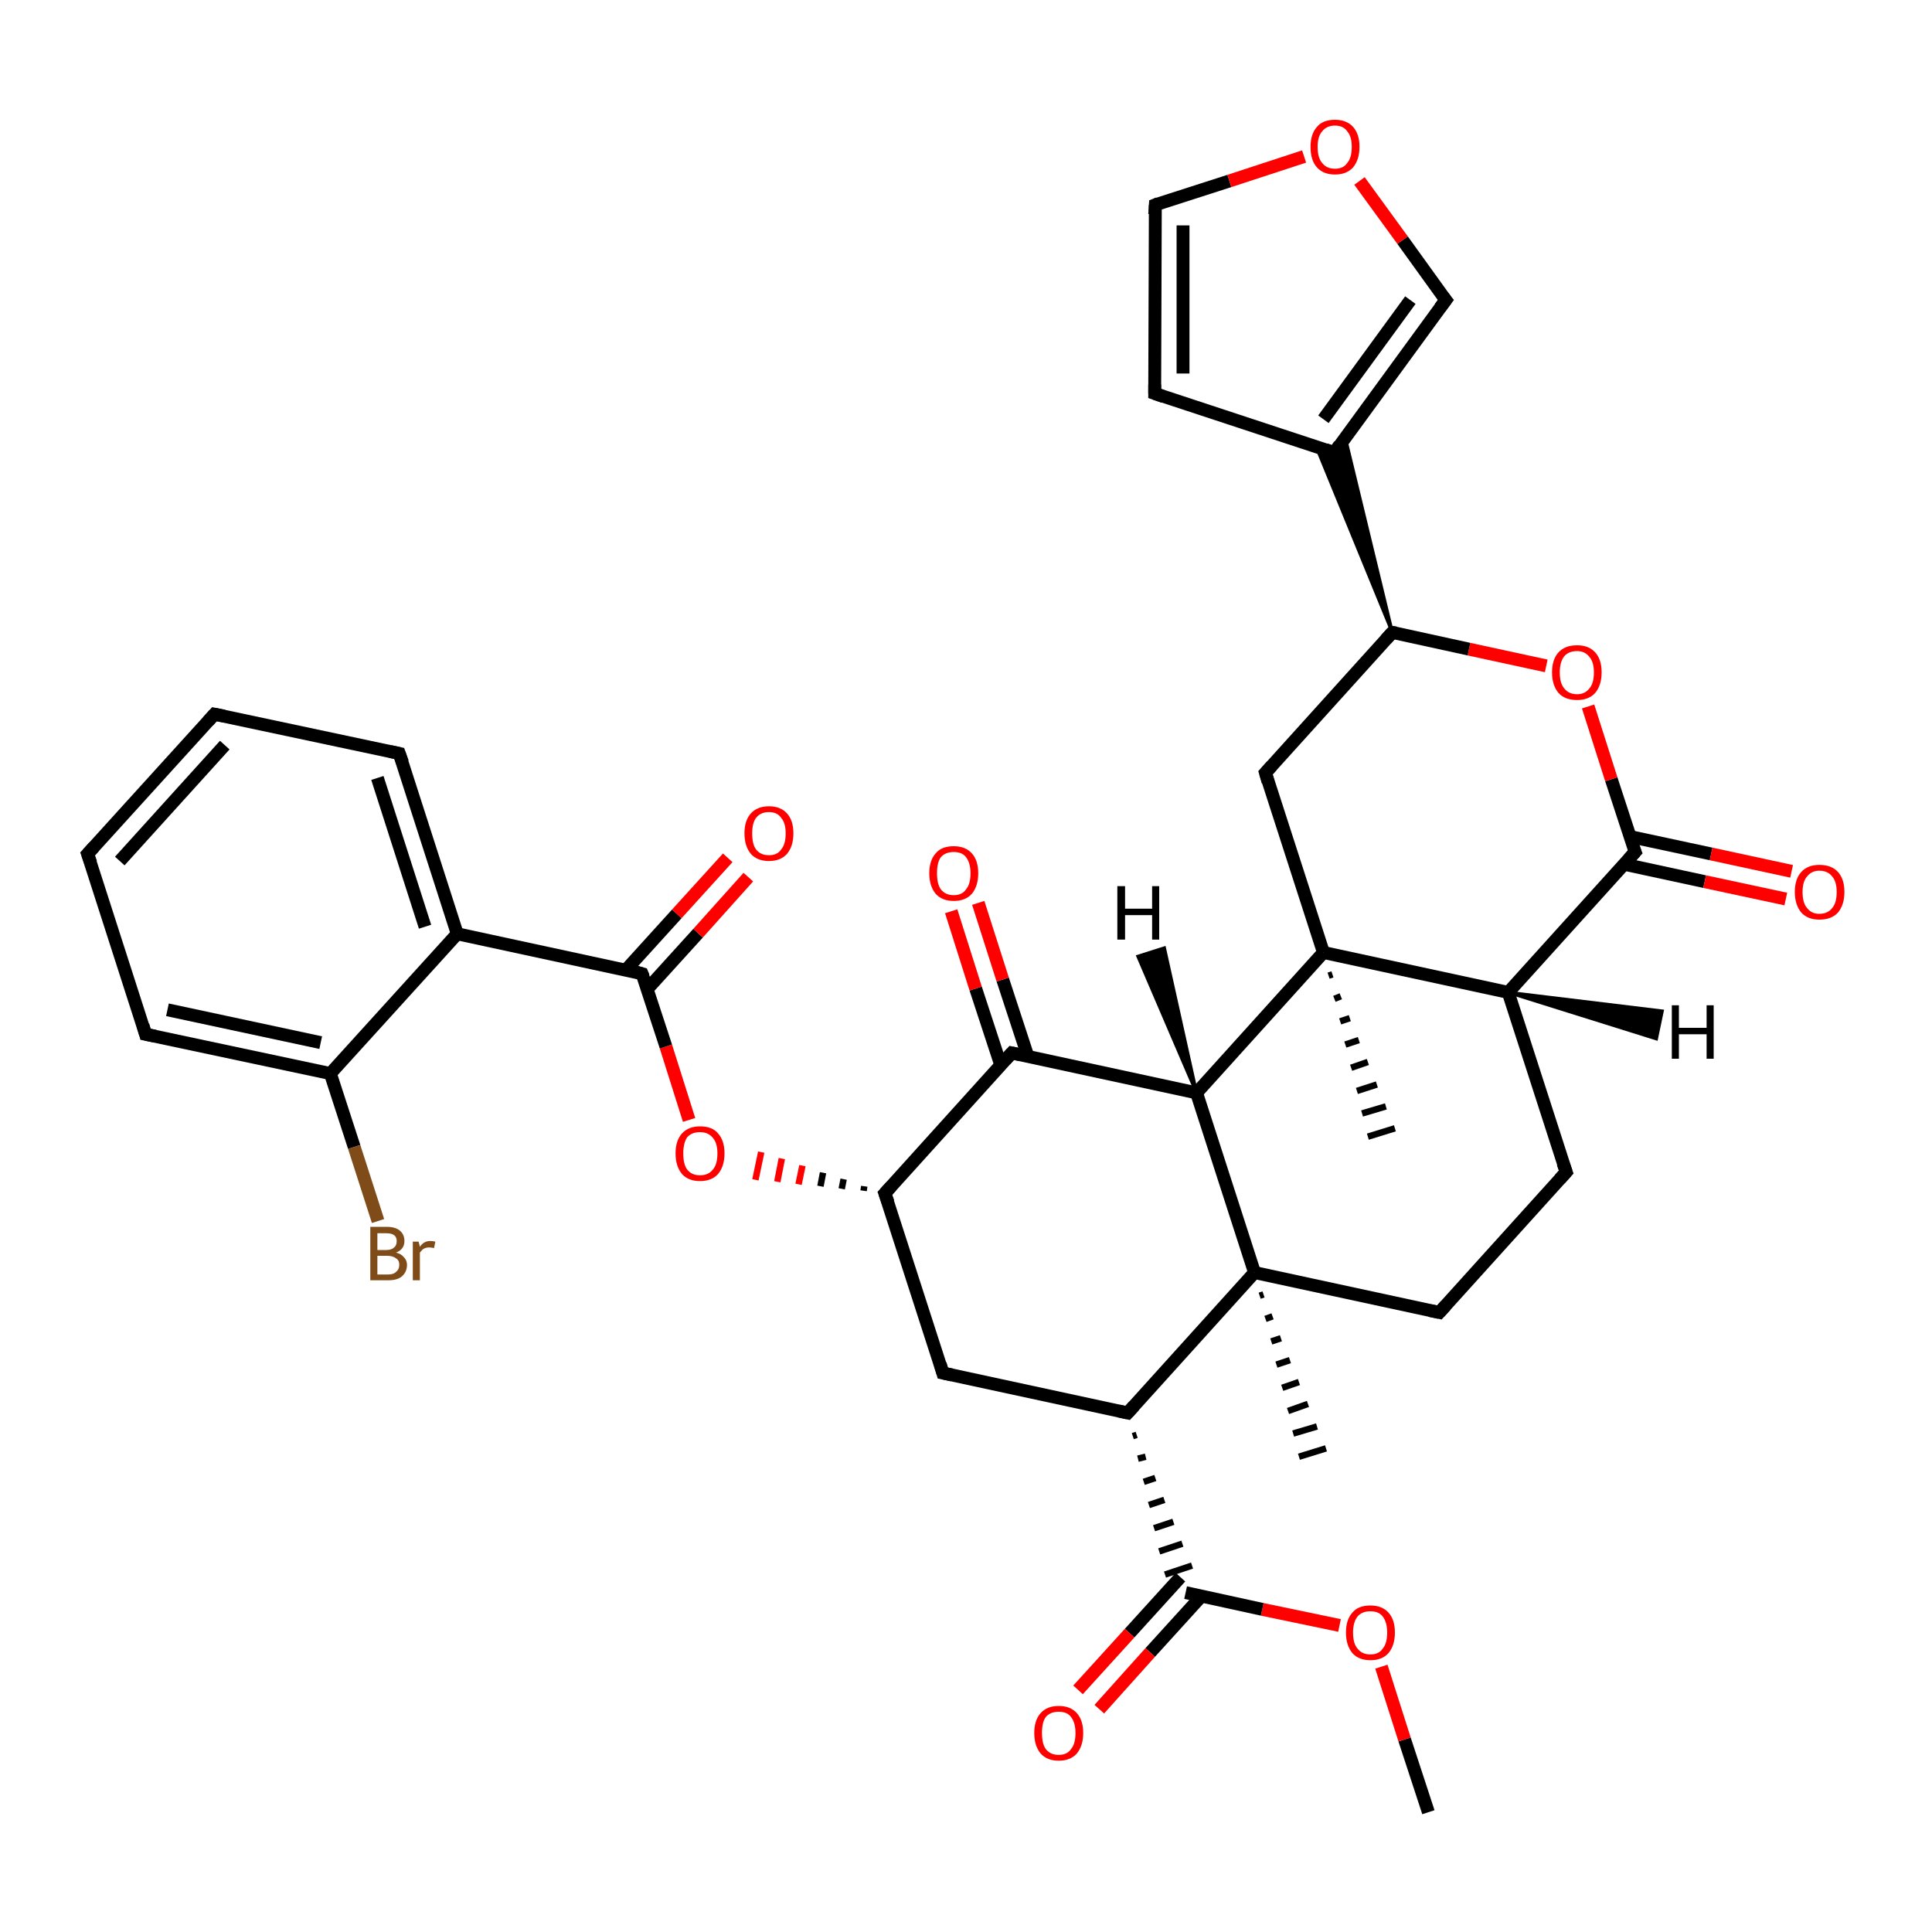 <?xml version='1.0' encoding='iso-8859-1'?>
<svg version='1.1' baseProfile='full'
              xmlns='http://www.w3.org/2000/svg'
                      xmlns:rdkit='http://www.rdkit.org/xml'
                      xmlns:xlink='http://www.w3.org/1999/xlink'
                  xml:space='preserve'
width='300px' height='300px' viewBox='0 0 300 300'>
<!-- END OF HEADER -->
<rect style='opacity:1.0;fill:#FFFFFF;stroke:none' width='300.0' height='300.0' x='0.0' y='0.0'> </rect>
<path class='bond-0 atom-0 atom-1' d='M 221.8,281.4 L 218.1,270.1' style='fill:none;fill-rule:evenodd;stroke:#000000;stroke-width:2.0px;stroke-linecap:butt;stroke-linejoin:miter;stroke-opacity:1' />
<path class='bond-0 atom-0 atom-1' d='M 218.1,270.1 L 214.5,258.8' style='fill:none;fill-rule:evenodd;stroke:#FF0000;stroke-width:2.0px;stroke-linecap:butt;stroke-linejoin:miter;stroke-opacity:1' />
<path class='bond-1 atom-1 atom-2' d='M 208.0,252.4 L 196.0,249.9' style='fill:none;fill-rule:evenodd;stroke:#FF0000;stroke-width:2.0px;stroke-linecap:butt;stroke-linejoin:miter;stroke-opacity:1' />
<path class='bond-1 atom-1 atom-2' d='M 196.0,249.9 L 184.1,247.3' style='fill:none;fill-rule:evenodd;stroke:#000000;stroke-width:2.0px;stroke-linecap:butt;stroke-linejoin:miter;stroke-opacity:1' />
<path class='bond-2 atom-2 atom-3' d='M 183.3,244.9 L 175.4,253.6' style='fill:none;fill-rule:evenodd;stroke:#000000;stroke-width:2.0px;stroke-linecap:butt;stroke-linejoin:miter;stroke-opacity:1' />
<path class='bond-2 atom-2 atom-3' d='M 175.4,253.6 L 167.4,262.4' style='fill:none;fill-rule:evenodd;stroke:#FF0000;stroke-width:2.0px;stroke-linecap:butt;stroke-linejoin:miter;stroke-opacity:1' />
<path class='bond-2 atom-2 atom-3' d='M 186.6,247.8 L 178.6,256.6' style='fill:none;fill-rule:evenodd;stroke:#000000;stroke-width:2.0px;stroke-linecap:butt;stroke-linejoin:miter;stroke-opacity:1' />
<path class='bond-2 atom-2 atom-3' d='M 178.6,256.6 L 170.7,265.4' style='fill:none;fill-rule:evenodd;stroke:#FF0000;stroke-width:2.0px;stroke-linecap:butt;stroke-linejoin:miter;stroke-opacity:1' />
<path class='bond-3 atom-4 atom-2' d='M 175.9,223.0 L 176.5,222.8' style='fill:none;fill-rule:evenodd;stroke:#000000;stroke-width:1.0px;stroke-linecap:butt;stroke-linejoin:miter;stroke-opacity:1' />
<path class='bond-3 atom-4 atom-2' d='M 176.7,226.5 L 177.9,226.2' style='fill:none;fill-rule:evenodd;stroke:#000000;stroke-width:1.0px;stroke-linecap:butt;stroke-linejoin:miter;stroke-opacity:1' />
<path class='bond-3 atom-4 atom-2' d='M 177.6,230.1 L 179.4,229.5' style='fill:none;fill-rule:evenodd;stroke:#000000;stroke-width:1.0px;stroke-linecap:butt;stroke-linejoin:miter;stroke-opacity:1' />
<path class='bond-3 atom-4 atom-2' d='M 178.4,233.7 L 180.8,232.9' style='fill:none;fill-rule:evenodd;stroke:#000000;stroke-width:1.0px;stroke-linecap:butt;stroke-linejoin:miter;stroke-opacity:1' />
<path class='bond-3 atom-4 atom-2' d='M 179.2,237.3 L 182.2,236.3' style='fill:none;fill-rule:evenodd;stroke:#000000;stroke-width:1.0px;stroke-linecap:butt;stroke-linejoin:miter;stroke-opacity:1' />
<path class='bond-3 atom-4 atom-2' d='M 180.0,240.9 L 183.6,239.7' style='fill:none;fill-rule:evenodd;stroke:#000000;stroke-width:1.0px;stroke-linecap:butt;stroke-linejoin:miter;stroke-opacity:1' />
<path class='bond-3 atom-4 atom-2' d='M 180.9,244.5 L 185.1,243.1' style='fill:none;fill-rule:evenodd;stroke:#000000;stroke-width:1.0px;stroke-linecap:butt;stroke-linejoin:miter;stroke-opacity:1' />
<path class='bond-4 atom-4 atom-5' d='M 175.1,219.4 L 146.4,213.2' style='fill:none;fill-rule:evenodd;stroke:#000000;stroke-width:2.0px;stroke-linecap:butt;stroke-linejoin:miter;stroke-opacity:1' />
<path class='bond-5 atom-5 atom-6' d='M 146.4,213.2 L 137.4,185.3' style='fill:none;fill-rule:evenodd;stroke:#000000;stroke-width:2.0px;stroke-linecap:butt;stroke-linejoin:miter;stroke-opacity:1' />
<path class='bond-6 atom-6 atom-7' d='M 134.2,184.2 L 134.1,184.9' style='fill:none;fill-rule:evenodd;stroke:#000000;stroke-width:1.0px;stroke-linecap:butt;stroke-linejoin:miter;stroke-opacity:1' />
<path class='bond-6 atom-6 atom-7' d='M 131.0,183.1 L 130.7,184.6' style='fill:none;fill-rule:evenodd;stroke:#000000;stroke-width:1.0px;stroke-linecap:butt;stroke-linejoin:miter;stroke-opacity:1' />
<path class='bond-6 atom-6 atom-7' d='M 127.8,182.1 L 127.4,184.2' style='fill:none;fill-rule:evenodd;stroke:#000000;stroke-width:1.0px;stroke-linecap:butt;stroke-linejoin:miter;stroke-opacity:1' />
<path class='bond-6 atom-6 atom-7' d='M 124.6,181.0 L 124.0,183.9' style='fill:none;fill-rule:evenodd;stroke:#FF0000;stroke-width:1.0px;stroke-linecap:butt;stroke-linejoin:miter;stroke-opacity:1' />
<path class='bond-6 atom-6 atom-7' d='M 121.4,179.9 L 120.7,183.5' style='fill:none;fill-rule:evenodd;stroke:#FF0000;stroke-width:1.0px;stroke-linecap:butt;stroke-linejoin:miter;stroke-opacity:1' />
<path class='bond-6 atom-6 atom-7' d='M 118.2,178.9 L 117.3,183.2' style='fill:none;fill-rule:evenodd;stroke:#FF0000;stroke-width:1.0px;stroke-linecap:butt;stroke-linejoin:miter;stroke-opacity:1' />
<path class='bond-7 atom-7 atom-8' d='M 107.0,173.9 L 103.4,162.5' style='fill:none;fill-rule:evenodd;stroke:#FF0000;stroke-width:2.0px;stroke-linecap:butt;stroke-linejoin:miter;stroke-opacity:1' />
<path class='bond-7 atom-7 atom-8' d='M 103.4,162.5 L 99.7,151.2' style='fill:none;fill-rule:evenodd;stroke:#000000;stroke-width:2.0px;stroke-linecap:butt;stroke-linejoin:miter;stroke-opacity:1' />
<path class='bond-8 atom-8 atom-9' d='M 100.5,153.6 L 108.4,144.9' style='fill:none;fill-rule:evenodd;stroke:#000000;stroke-width:2.0px;stroke-linecap:butt;stroke-linejoin:miter;stroke-opacity:1' />
<path class='bond-8 atom-8 atom-9' d='M 108.4,144.9 L 116.2,136.2' style='fill:none;fill-rule:evenodd;stroke:#FF0000;stroke-width:2.0px;stroke-linecap:butt;stroke-linejoin:miter;stroke-opacity:1' />
<path class='bond-8 atom-8 atom-9' d='M 97.2,150.6 L 105.1,141.9' style='fill:none;fill-rule:evenodd;stroke:#000000;stroke-width:2.0px;stroke-linecap:butt;stroke-linejoin:miter;stroke-opacity:1' />
<path class='bond-8 atom-8 atom-9' d='M 105.1,141.9 L 113.0,133.2' style='fill:none;fill-rule:evenodd;stroke:#FF0000;stroke-width:2.0px;stroke-linecap:butt;stroke-linejoin:miter;stroke-opacity:1' />
<path class='bond-9 atom-8 atom-10' d='M 99.7,151.2 L 71.0,145.0' style='fill:none;fill-rule:evenodd;stroke:#000000;stroke-width:2.0px;stroke-linecap:butt;stroke-linejoin:miter;stroke-opacity:1' />
<path class='bond-10 atom-10 atom-11' d='M 71.0,145.0 L 62.0,117.0' style='fill:none;fill-rule:evenodd;stroke:#000000;stroke-width:2.0px;stroke-linecap:butt;stroke-linejoin:miter;stroke-opacity:1' />
<path class='bond-10 atom-10 atom-11' d='M 66.0,143.9 L 58.6,120.8' style='fill:none;fill-rule:evenodd;stroke:#000000;stroke-width:2.0px;stroke-linecap:butt;stroke-linejoin:miter;stroke-opacity:1' />
<path class='bond-11 atom-11 atom-12' d='M 62.0,117.0 L 33.3,110.9' style='fill:none;fill-rule:evenodd;stroke:#000000;stroke-width:2.0px;stroke-linecap:butt;stroke-linejoin:miter;stroke-opacity:1' />
<path class='bond-12 atom-12 atom-13' d='M 33.3,110.9 L 13.6,132.6' style='fill:none;fill-rule:evenodd;stroke:#000000;stroke-width:2.0px;stroke-linecap:butt;stroke-linejoin:miter;stroke-opacity:1' />
<path class='bond-12 atom-12 atom-13' d='M 34.9,115.7 L 18.6,133.7' style='fill:none;fill-rule:evenodd;stroke:#000000;stroke-width:2.0px;stroke-linecap:butt;stroke-linejoin:miter;stroke-opacity:1' />
<path class='bond-13 atom-13 atom-14' d='M 13.6,132.6 L 22.6,160.6' style='fill:none;fill-rule:evenodd;stroke:#000000;stroke-width:2.0px;stroke-linecap:butt;stroke-linejoin:miter;stroke-opacity:1' />
<path class='bond-14 atom-14 atom-15' d='M 22.6,160.6 L 51.3,166.7' style='fill:none;fill-rule:evenodd;stroke:#000000;stroke-width:2.0px;stroke-linecap:butt;stroke-linejoin:miter;stroke-opacity:1' />
<path class='bond-14 atom-14 atom-15' d='M 26.0,156.8 L 49.8,161.9' style='fill:none;fill-rule:evenodd;stroke:#000000;stroke-width:2.0px;stroke-linecap:butt;stroke-linejoin:miter;stroke-opacity:1' />
<path class='bond-15 atom-15 atom-16' d='M 51.3,166.7 L 55.0,178.1' style='fill:none;fill-rule:evenodd;stroke:#000000;stroke-width:2.0px;stroke-linecap:butt;stroke-linejoin:miter;stroke-opacity:1' />
<path class='bond-15 atom-15 atom-16' d='M 55.0,178.1 L 58.7,189.6' style='fill:none;fill-rule:evenodd;stroke:#7F4C19;stroke-width:2.0px;stroke-linecap:butt;stroke-linejoin:miter;stroke-opacity:1' />
<path class='bond-16 atom-6 atom-17' d='M 137.4,185.3 L 157.1,163.5' style='fill:none;fill-rule:evenodd;stroke:#000000;stroke-width:2.0px;stroke-linecap:butt;stroke-linejoin:miter;stroke-opacity:1' />
<path class='bond-17 atom-17 atom-18' d='M 159.6,164.0 L 155.7,152.1' style='fill:none;fill-rule:evenodd;stroke:#000000;stroke-width:2.0px;stroke-linecap:butt;stroke-linejoin:miter;stroke-opacity:1' />
<path class='bond-17 atom-17 atom-18' d='M 155.7,152.1 L 151.9,140.2' style='fill:none;fill-rule:evenodd;stroke:#FF0000;stroke-width:2.0px;stroke-linecap:butt;stroke-linejoin:miter;stroke-opacity:1' />
<path class='bond-17 atom-17 atom-18' d='M 155.4,165.4 L 151.5,153.5' style='fill:none;fill-rule:evenodd;stroke:#000000;stroke-width:2.0px;stroke-linecap:butt;stroke-linejoin:miter;stroke-opacity:1' />
<path class='bond-17 atom-17 atom-18' d='M 151.5,153.5 L 147.7,141.5' style='fill:none;fill-rule:evenodd;stroke:#FF0000;stroke-width:2.0px;stroke-linecap:butt;stroke-linejoin:miter;stroke-opacity:1' />
<path class='bond-18 atom-17 atom-19' d='M 157.1,163.5 L 185.8,169.7' style='fill:none;fill-rule:evenodd;stroke:#000000;stroke-width:2.0px;stroke-linecap:butt;stroke-linejoin:miter;stroke-opacity:1' />
<path class='bond-19 atom-19 atom-20' d='M 185.8,169.7 L 194.8,197.6' style='fill:none;fill-rule:evenodd;stroke:#000000;stroke-width:2.0px;stroke-linecap:butt;stroke-linejoin:miter;stroke-opacity:1' />
<path class='bond-20 atom-20 atom-21' d='M 196.2,201.0 L 195.6,201.2' style='fill:none;fill-rule:evenodd;stroke:#000000;stroke-width:1.0px;stroke-linecap:butt;stroke-linejoin:miter;stroke-opacity:1' />
<path class='bond-20 atom-20 atom-21' d='M 197.6,204.4 L 196.5,204.8' style='fill:none;fill-rule:evenodd;stroke:#000000;stroke-width:1.0px;stroke-linecap:butt;stroke-linejoin:miter;stroke-opacity:1' />
<path class='bond-20 atom-20 atom-21' d='M 198.9,207.8 L 197.4,208.3' style='fill:none;fill-rule:evenodd;stroke:#000000;stroke-width:1.0px;stroke-linecap:butt;stroke-linejoin:miter;stroke-opacity:1' />
<path class='bond-20 atom-20 atom-21' d='M 200.3,211.2 L 198.2,211.9' style='fill:none;fill-rule:evenodd;stroke:#000000;stroke-width:1.0px;stroke-linecap:butt;stroke-linejoin:miter;stroke-opacity:1' />
<path class='bond-20 atom-20 atom-21' d='M 201.7,214.6 L 199.1,215.5' style='fill:none;fill-rule:evenodd;stroke:#000000;stroke-width:1.0px;stroke-linecap:butt;stroke-linejoin:miter;stroke-opacity:1' />
<path class='bond-20 atom-20 atom-21' d='M 203.1,218.0 L 200.0,219.1' style='fill:none;fill-rule:evenodd;stroke:#000000;stroke-width:1.0px;stroke-linecap:butt;stroke-linejoin:miter;stroke-opacity:1' />
<path class='bond-20 atom-20 atom-21' d='M 204.5,221.5 L 200.8,222.6' style='fill:none;fill-rule:evenodd;stroke:#000000;stroke-width:1.0px;stroke-linecap:butt;stroke-linejoin:miter;stroke-opacity:1' />
<path class='bond-20 atom-20 atom-21' d='M 205.9,224.9 L 201.7,226.2' style='fill:none;fill-rule:evenodd;stroke:#000000;stroke-width:1.0px;stroke-linecap:butt;stroke-linejoin:miter;stroke-opacity:1' />
<path class='bond-21 atom-20 atom-22' d='M 194.8,197.6 L 223.5,203.8' style='fill:none;fill-rule:evenodd;stroke:#000000;stroke-width:2.0px;stroke-linecap:butt;stroke-linejoin:miter;stroke-opacity:1' />
<path class='bond-22 atom-22 atom-23' d='M 223.5,203.8 L 243.2,182.0' style='fill:none;fill-rule:evenodd;stroke:#000000;stroke-width:2.0px;stroke-linecap:butt;stroke-linejoin:miter;stroke-opacity:1' />
<path class='bond-23 atom-23 atom-24' d='M 243.2,182.0 L 234.2,154.1' style='fill:none;fill-rule:evenodd;stroke:#000000;stroke-width:2.0px;stroke-linecap:butt;stroke-linejoin:miter;stroke-opacity:1' />
<path class='bond-24 atom-24 atom-25' d='M 234.2,154.1 L 253.9,132.3' style='fill:none;fill-rule:evenodd;stroke:#000000;stroke-width:2.0px;stroke-linecap:butt;stroke-linejoin:miter;stroke-opacity:1' />
<path class='bond-25 atom-25 atom-26' d='M 252.2,134.2 L 264.7,136.9' style='fill:none;fill-rule:evenodd;stroke:#000000;stroke-width:2.0px;stroke-linecap:butt;stroke-linejoin:miter;stroke-opacity:1' />
<path class='bond-25 atom-25 atom-26' d='M 264.7,136.9 L 277.3,139.6' style='fill:none;fill-rule:evenodd;stroke:#FF0000;stroke-width:2.0px;stroke-linecap:butt;stroke-linejoin:miter;stroke-opacity:1' />
<path class='bond-25 atom-25 atom-26' d='M 253.1,129.9 L 265.7,132.6' style='fill:none;fill-rule:evenodd;stroke:#000000;stroke-width:2.0px;stroke-linecap:butt;stroke-linejoin:miter;stroke-opacity:1' />
<path class='bond-25 atom-25 atom-26' d='M 265.7,132.6 L 278.2,135.3' style='fill:none;fill-rule:evenodd;stroke:#FF0000;stroke-width:2.0px;stroke-linecap:butt;stroke-linejoin:miter;stroke-opacity:1' />
<path class='bond-26 atom-25 atom-27' d='M 253.9,132.3 L 250.2,121.0' style='fill:none;fill-rule:evenodd;stroke:#000000;stroke-width:2.0px;stroke-linecap:butt;stroke-linejoin:miter;stroke-opacity:1' />
<path class='bond-26 atom-25 atom-27' d='M 250.2,121.0 L 246.6,109.7' style='fill:none;fill-rule:evenodd;stroke:#FF0000;stroke-width:2.0px;stroke-linecap:butt;stroke-linejoin:miter;stroke-opacity:1' />
<path class='bond-27 atom-27 atom-28' d='M 240.1,103.4 L 228.1,100.8' style='fill:none;fill-rule:evenodd;stroke:#FF0000;stroke-width:2.0px;stroke-linecap:butt;stroke-linejoin:miter;stroke-opacity:1' />
<path class='bond-27 atom-27 atom-28' d='M 228.1,100.8 L 216.2,98.2' style='fill:none;fill-rule:evenodd;stroke:#000000;stroke-width:2.0px;stroke-linecap:butt;stroke-linejoin:miter;stroke-opacity:1' />
<path class='bond-28 atom-28 atom-29' d='M 216.2,98.2 L 196.5,120.0' style='fill:none;fill-rule:evenodd;stroke:#000000;stroke-width:2.0px;stroke-linecap:butt;stroke-linejoin:miter;stroke-opacity:1' />
<path class='bond-29 atom-29 atom-30' d='M 196.5,120.0 L 205.5,147.9' style='fill:none;fill-rule:evenodd;stroke:#000000;stroke-width:2.0px;stroke-linecap:butt;stroke-linejoin:miter;stroke-opacity:1' />
<path class='bond-30 atom-30 atom-31' d='M 206.9,151.3 L 206.3,151.5' style='fill:none;fill-rule:evenodd;stroke:#000000;stroke-width:1.0px;stroke-linecap:butt;stroke-linejoin:miter;stroke-opacity:1' />
<path class='bond-30 atom-30 atom-31' d='M 208.2,154.7 L 207.2,155.1' style='fill:none;fill-rule:evenodd;stroke:#000000;stroke-width:1.0px;stroke-linecap:butt;stroke-linejoin:miter;stroke-opacity:1' />
<path class='bond-30 atom-30 atom-31' d='M 209.6,158.1 L 208.1,158.6' style='fill:none;fill-rule:evenodd;stroke:#000000;stroke-width:1.0px;stroke-linecap:butt;stroke-linejoin:miter;stroke-opacity:1' />
<path class='bond-30 atom-30 atom-31' d='M 211.0,161.5 L 208.9,162.2' style='fill:none;fill-rule:evenodd;stroke:#000000;stroke-width:1.0px;stroke-linecap:butt;stroke-linejoin:miter;stroke-opacity:1' />
<path class='bond-30 atom-30 atom-31' d='M 212.4,164.9 L 209.8,165.8' style='fill:none;fill-rule:evenodd;stroke:#000000;stroke-width:1.0px;stroke-linecap:butt;stroke-linejoin:miter;stroke-opacity:1' />
<path class='bond-30 atom-30 atom-31' d='M 213.8,168.4 L 210.7,169.4' style='fill:none;fill-rule:evenodd;stroke:#000000;stroke-width:1.0px;stroke-linecap:butt;stroke-linejoin:miter;stroke-opacity:1' />
<path class='bond-30 atom-30 atom-31' d='M 215.2,171.8 L 211.5,172.9' style='fill:none;fill-rule:evenodd;stroke:#000000;stroke-width:1.0px;stroke-linecap:butt;stroke-linejoin:miter;stroke-opacity:1' />
<path class='bond-30 atom-30 atom-31' d='M 216.6,175.2 L 212.4,176.5' style='fill:none;fill-rule:evenodd;stroke:#000000;stroke-width:1.0px;stroke-linecap:butt;stroke-linejoin:miter;stroke-opacity:1' />
<path class='bond-31 atom-28 atom-32' d='M 216.2,98.2 L 204.4,69.4 L 207.2,70.3 Z' style='fill:#000000;fill-rule:evenodd;fill-opacity:1;stroke:#000000;stroke-width:0.5px;stroke-linecap:butt;stroke-linejoin:miter;stroke-opacity:1;' />
<path class='bond-31 atom-28 atom-32' d='M 216.2,98.2 L 207.2,70.3 L 208.9,68.0 Z' style='fill:#000000;fill-rule:evenodd;fill-opacity:1;stroke:#000000;stroke-width:0.5px;stroke-linecap:butt;stroke-linejoin:miter;stroke-opacity:1;' />
<path class='bond-32 atom-32 atom-33' d='M 207.2,70.3 L 179.3,61.1' style='fill:none;fill-rule:evenodd;stroke:#000000;stroke-width:2.0px;stroke-linecap:butt;stroke-linejoin:miter;stroke-opacity:1' />
<path class='bond-33 atom-33 atom-34' d='M 179.3,61.1 L 179.4,31.8' style='fill:none;fill-rule:evenodd;stroke:#000000;stroke-width:2.0px;stroke-linecap:butt;stroke-linejoin:miter;stroke-opacity:1' />
<path class='bond-33 atom-33 atom-34' d='M 183.7,58.0 L 183.7,35.0' style='fill:none;fill-rule:evenodd;stroke:#000000;stroke-width:2.0px;stroke-linecap:butt;stroke-linejoin:miter;stroke-opacity:1' />
<path class='bond-34 atom-34 atom-35' d='M 179.4,31.8 L 190.9,28.1' style='fill:none;fill-rule:evenodd;stroke:#000000;stroke-width:2.0px;stroke-linecap:butt;stroke-linejoin:miter;stroke-opacity:1' />
<path class='bond-34 atom-34 atom-35' d='M 190.9,28.1 L 202.5,24.3' style='fill:none;fill-rule:evenodd;stroke:#FF0000;stroke-width:2.0px;stroke-linecap:butt;stroke-linejoin:miter;stroke-opacity:1' />
<path class='bond-35 atom-35 atom-36' d='M 211.1,28.1 L 217.8,37.3' style='fill:none;fill-rule:evenodd;stroke:#FF0000;stroke-width:2.0px;stroke-linecap:butt;stroke-linejoin:miter;stroke-opacity:1' />
<path class='bond-35 atom-35 atom-36' d='M 217.8,37.3 L 224.5,46.6' style='fill:none;fill-rule:evenodd;stroke:#000000;stroke-width:2.0px;stroke-linecap:butt;stroke-linejoin:miter;stroke-opacity:1' />
<path class='bond-36 atom-20 atom-4' d='M 194.8,197.6 L 175.1,219.4' style='fill:none;fill-rule:evenodd;stroke:#000000;stroke-width:2.0px;stroke-linecap:butt;stroke-linejoin:miter;stroke-opacity:1' />
<path class='bond-37 atom-30 atom-24' d='M 205.5,147.9 L 234.2,154.1' style='fill:none;fill-rule:evenodd;stroke:#000000;stroke-width:2.0px;stroke-linecap:butt;stroke-linejoin:miter;stroke-opacity:1' />
<path class='bond-38 atom-36 atom-32' d='M 224.5,46.6 L 207.2,70.3' style='fill:none;fill-rule:evenodd;stroke:#000000;stroke-width:2.0px;stroke-linecap:butt;stroke-linejoin:miter;stroke-opacity:1' />
<path class='bond-38 atom-36 atom-32' d='M 219.0,46.6 L 205.5,65.1' style='fill:none;fill-rule:evenodd;stroke:#000000;stroke-width:2.0px;stroke-linecap:butt;stroke-linejoin:miter;stroke-opacity:1' />
<path class='bond-39 atom-15 atom-10' d='M 51.3,166.7 L 71.0,145.0' style='fill:none;fill-rule:evenodd;stroke:#000000;stroke-width:2.0px;stroke-linecap:butt;stroke-linejoin:miter;stroke-opacity:1' />
<path class='bond-40 atom-30 atom-19' d='M 205.5,147.9 L 185.8,169.7' style='fill:none;fill-rule:evenodd;stroke:#000000;stroke-width:2.0px;stroke-linecap:butt;stroke-linejoin:miter;stroke-opacity:1' />
<path class='bond-41 atom-19 atom-37' d='M 185.8,169.7 L 176.7,148.5 L 180.8,147.2 Z' style='fill:#000000;fill-rule:evenodd;fill-opacity:1;stroke:#000000;stroke-width:0.5px;stroke-linecap:butt;stroke-linejoin:miter;stroke-opacity:1;' />
<path class='bond-42 atom-24 atom-38' d='M 234.2,154.1 L 258.1,157.0 L 257.2,161.3 Z' style='fill:#000000;fill-rule:evenodd;fill-opacity:1;stroke:#000000;stroke-width:0.5px;stroke-linecap:butt;stroke-linejoin:miter;stroke-opacity:1;' />
<path d='M 173.7,219.1 L 175.1,219.4 L 176.1,218.3' style='fill:none;stroke:#000000;stroke-width:2.0px;stroke-linecap:butt;stroke-linejoin:miter;stroke-opacity:1;' />
<path d='M 147.8,213.5 L 146.4,213.2 L 146.0,211.8' style='fill:none;stroke:#000000;stroke-width:2.0px;stroke-linecap:butt;stroke-linejoin:miter;stroke-opacity:1;' />
<path d='M 137.9,186.7 L 137.4,185.3 L 138.4,184.2' style='fill:none;stroke:#000000;stroke-width:2.0px;stroke-linecap:butt;stroke-linejoin:miter;stroke-opacity:1;' />
<path d='M 99.9,151.7 L 99.7,151.2 L 98.3,150.8' style='fill:none;stroke:#000000;stroke-width:2.0px;stroke-linecap:butt;stroke-linejoin:miter;stroke-opacity:1;' />
<path d='M 62.5,118.4 L 62.0,117.0 L 60.6,116.7' style='fill:none;stroke:#000000;stroke-width:2.0px;stroke-linecap:butt;stroke-linejoin:miter;stroke-opacity:1;' />
<path d='M 34.8,111.2 L 33.3,110.9 L 32.3,112.0' style='fill:none;stroke:#000000;stroke-width:2.0px;stroke-linecap:butt;stroke-linejoin:miter;stroke-opacity:1;' />
<path d='M 14.6,131.5 L 13.6,132.6 L 14.1,134.0' style='fill:none;stroke:#000000;stroke-width:2.0px;stroke-linecap:butt;stroke-linejoin:miter;stroke-opacity:1;' />
<path d='M 22.2,159.2 L 22.6,160.6 L 24.1,160.9' style='fill:none;stroke:#000000;stroke-width:2.0px;stroke-linecap:butt;stroke-linejoin:miter;stroke-opacity:1;' />
<path d='M 156.1,164.6 L 157.1,163.5 L 158.5,163.8' style='fill:none;stroke:#000000;stroke-width:2.0px;stroke-linecap:butt;stroke-linejoin:miter;stroke-opacity:1;' />
<path d='M 222.0,203.5 L 223.5,203.8 L 224.5,202.7' style='fill:none;stroke:#000000;stroke-width:2.0px;stroke-linecap:butt;stroke-linejoin:miter;stroke-opacity:1;' />
<path d='M 242.2,183.1 L 243.2,182.0 L 242.7,180.6' style='fill:none;stroke:#000000;stroke-width:2.0px;stroke-linecap:butt;stroke-linejoin:miter;stroke-opacity:1;' />
<path d='M 252.9,133.4 L 253.9,132.3 L 253.7,131.8' style='fill:none;stroke:#000000;stroke-width:2.0px;stroke-linecap:butt;stroke-linejoin:miter;stroke-opacity:1;' />
<path d='M 216.8,98.3 L 216.2,98.2 L 215.2,99.3' style='fill:none;stroke:#000000;stroke-width:2.0px;stroke-linecap:butt;stroke-linejoin:miter;stroke-opacity:1;' />
<path d='M 197.5,118.9 L 196.5,120.0 L 196.9,121.4' style='fill:none;stroke:#000000;stroke-width:2.0px;stroke-linecap:butt;stroke-linejoin:miter;stroke-opacity:1;' />
<path d='M 205.8,69.8 L 207.2,70.3 L 208.0,69.1' style='fill:none;stroke:#000000;stroke-width:2.0px;stroke-linecap:butt;stroke-linejoin:miter;stroke-opacity:1;' />
<path d='M 180.7,61.6 L 179.3,61.1 L 179.3,59.7' style='fill:none;stroke:#000000;stroke-width:2.0px;stroke-linecap:butt;stroke-linejoin:miter;stroke-opacity:1;' />
<path d='M 179.3,33.3 L 179.4,31.8 L 179.9,31.6' style='fill:none;stroke:#000000;stroke-width:2.0px;stroke-linecap:butt;stroke-linejoin:miter;stroke-opacity:1;' />
<path d='M 224.1,46.1 L 224.5,46.6 L 223.6,47.8' style='fill:none;stroke:#000000;stroke-width:2.0px;stroke-linecap:butt;stroke-linejoin:miter;stroke-opacity:1;' />
<path class='atom-1' d='M 209.0 253.5
Q 209.0 251.5, 210.0 250.4
Q 210.9 249.3, 212.8 249.3
Q 214.6 249.3, 215.6 250.4
Q 216.6 251.5, 216.6 253.5
Q 216.6 255.5, 215.6 256.7
Q 214.6 257.8, 212.8 257.8
Q 211.0 257.8, 210.0 256.7
Q 209.0 255.5, 209.0 253.5
M 212.8 256.9
Q 214.1 256.9, 214.7 256.0
Q 215.4 255.2, 215.4 253.5
Q 215.4 251.9, 214.7 251.0
Q 214.1 250.2, 212.8 250.2
Q 211.5 250.2, 210.8 251.0
Q 210.1 251.9, 210.1 253.5
Q 210.1 255.2, 210.8 256.0
Q 211.5 256.9, 212.8 256.9
' fill='#FF0000'/>
<path class='atom-3' d='M 160.6 269.1
Q 160.6 267.1, 161.6 266.0
Q 162.6 264.9, 164.4 264.9
Q 166.2 264.9, 167.2 266.0
Q 168.2 267.1, 168.2 269.1
Q 168.2 271.1, 167.2 272.3
Q 166.2 273.4, 164.4 273.4
Q 162.6 273.4, 161.6 272.3
Q 160.6 271.1, 160.6 269.1
M 164.4 272.5
Q 165.7 272.5, 166.3 271.6
Q 167.0 270.8, 167.0 269.1
Q 167.0 267.5, 166.3 266.6
Q 165.7 265.8, 164.4 265.8
Q 163.1 265.8, 162.4 266.6
Q 161.8 267.4, 161.8 269.1
Q 161.8 270.8, 162.4 271.6
Q 163.1 272.5, 164.4 272.5
' fill='#FF0000'/>
<path class='atom-7' d='M 104.9 179.1
Q 104.9 177.1, 105.9 176.0
Q 106.9 174.9, 108.7 174.9
Q 110.6 174.9, 111.5 176.0
Q 112.5 177.1, 112.5 179.1
Q 112.5 181.1, 111.5 182.3
Q 110.5 183.4, 108.7 183.4
Q 106.9 183.4, 105.9 182.3
Q 104.9 181.1, 104.9 179.1
M 108.7 182.5
Q 110.0 182.5, 110.7 181.6
Q 111.4 180.8, 111.4 179.1
Q 111.4 177.5, 110.7 176.7
Q 110.0 175.8, 108.7 175.8
Q 107.4 175.8, 106.7 176.6
Q 106.1 177.5, 106.1 179.1
Q 106.1 180.8, 106.7 181.6
Q 107.4 182.5, 108.7 182.5
' fill='#FF0000'/>
<path class='atom-9' d='M 115.6 129.4
Q 115.6 127.4, 116.6 126.3
Q 117.6 125.2, 119.4 125.2
Q 121.2 125.2, 122.2 126.3
Q 123.2 127.4, 123.2 129.4
Q 123.2 131.4, 122.2 132.6
Q 121.2 133.7, 119.4 133.7
Q 117.6 133.7, 116.6 132.6
Q 115.6 131.4, 115.6 129.4
M 119.4 132.8
Q 120.7 132.8, 121.3 131.9
Q 122.0 131.1, 122.0 129.4
Q 122.0 127.8, 121.3 127.0
Q 120.7 126.1, 119.4 126.1
Q 118.1 126.1, 117.4 127.0
Q 116.8 127.8, 116.8 129.4
Q 116.8 131.1, 117.4 131.9
Q 118.1 132.8, 119.4 132.8
' fill='#FF0000'/>
<path class='atom-16' d='M 61.5 194.5
Q 62.3 194.7, 62.7 195.2
Q 63.2 195.7, 63.2 196.4
Q 63.2 197.5, 62.4 198.2
Q 61.7 198.8, 60.3 198.8
L 57.5 198.8
L 57.5 190.5
L 60.0 190.5
Q 61.4 190.5, 62.1 191.1
Q 62.8 191.7, 62.8 192.7
Q 62.8 194.0, 61.5 194.5
M 58.6 191.5
L 58.6 194.1
L 60.0 194.1
Q 60.8 194.1, 61.2 193.7
Q 61.6 193.4, 61.6 192.7
Q 61.6 191.5, 60.0 191.5
L 58.6 191.5
M 60.3 197.9
Q 61.1 197.9, 61.5 197.5
Q 62.0 197.1, 62.0 196.4
Q 62.0 195.7, 61.5 195.4
Q 61.0 195.0, 60.1 195.0
L 58.6 195.0
L 58.6 197.9
L 60.3 197.9
' fill='#7F4C19'/>
<path class='atom-16' d='M 65.0 192.8
L 65.2 193.6
Q 65.8 192.7, 66.8 192.7
Q 67.2 192.7, 67.6 192.8
L 67.4 193.8
Q 66.9 193.7, 66.6 193.7
Q 66.2 193.7, 65.8 193.9
Q 65.5 194.1, 65.2 194.5
L 65.2 198.8
L 64.1 198.8
L 64.1 192.8
L 65.0 192.8
' fill='#7F4C19'/>
<path class='atom-18' d='M 144.3 135.6
Q 144.3 133.6, 145.3 132.5
Q 146.2 131.4, 148.1 131.4
Q 149.9 131.4, 150.9 132.5
Q 151.9 133.6, 151.9 135.6
Q 151.9 137.6, 150.9 138.8
Q 149.9 139.9, 148.1 139.9
Q 146.3 139.9, 145.3 138.8
Q 144.3 137.6, 144.3 135.6
M 148.1 139.0
Q 149.4 139.0, 150.0 138.1
Q 150.7 137.3, 150.7 135.6
Q 150.7 134.0, 150.0 133.1
Q 149.4 132.3, 148.1 132.3
Q 146.8 132.3, 146.1 133.1
Q 145.5 133.9, 145.5 135.6
Q 145.5 137.3, 146.1 138.1
Q 146.8 139.0, 148.1 139.0
' fill='#FF0000'/>
<path class='atom-26' d='M 278.7 138.5
Q 278.7 136.5, 279.7 135.4
Q 280.7 134.3, 282.5 134.3
Q 284.4 134.3, 285.4 135.4
Q 286.4 136.5, 286.4 138.5
Q 286.4 140.5, 285.4 141.7
Q 284.4 142.8, 282.5 142.8
Q 280.7 142.8, 279.7 141.7
Q 278.7 140.5, 278.7 138.5
M 282.5 141.9
Q 283.8 141.9, 284.5 141.0
Q 285.2 140.2, 285.2 138.5
Q 285.2 136.9, 284.5 136.1
Q 283.8 135.2, 282.5 135.2
Q 281.3 135.2, 280.6 136.1
Q 279.9 136.9, 279.9 138.5
Q 279.9 140.2, 280.6 141.0
Q 281.3 141.9, 282.5 141.9
' fill='#FF0000'/>
<path class='atom-27' d='M 241.0 104.4
Q 241.0 102.4, 242.0 101.3
Q 243.0 100.2, 244.9 100.2
Q 246.7 100.2, 247.7 101.3
Q 248.7 102.4, 248.7 104.4
Q 248.7 106.4, 247.7 107.6
Q 246.7 108.7, 244.9 108.7
Q 243.0 108.7, 242.0 107.6
Q 241.0 106.4, 241.0 104.4
M 244.9 107.8
Q 246.1 107.8, 246.8 106.9
Q 247.5 106.1, 247.5 104.4
Q 247.5 102.8, 246.8 102.0
Q 246.1 101.1, 244.9 101.1
Q 243.6 101.1, 242.9 101.9
Q 242.2 102.8, 242.2 104.4
Q 242.2 106.1, 242.9 106.9
Q 243.6 107.8, 244.9 107.8
' fill='#FF0000'/>
<path class='atom-35' d='M 203.5 22.8
Q 203.5 20.8, 204.5 19.7
Q 205.4 18.6, 207.3 18.6
Q 209.1 18.6, 210.1 19.7
Q 211.1 20.8, 211.1 22.8
Q 211.1 24.8, 210.1 26.0
Q 209.1 27.1, 207.3 27.1
Q 205.5 27.1, 204.5 26.0
Q 203.5 24.9, 203.5 22.8
M 207.3 26.2
Q 208.6 26.2, 209.2 25.3
Q 209.9 24.5, 209.9 22.8
Q 209.9 21.2, 209.2 20.4
Q 208.6 19.5, 207.3 19.5
Q 206.0 19.5, 205.3 20.4
Q 204.6 21.2, 204.6 22.8
Q 204.6 24.5, 205.3 25.3
Q 206.0 26.2, 207.3 26.2
' fill='#FF0000'/>
<path class='atom-37' d='M 173.5 137.6
L 174.7 137.6
L 174.7 141.1
L 178.9 141.1
L 178.9 137.6
L 180.0 137.6
L 180.0 145.9
L 178.9 145.9
L 178.9 142.1
L 174.7 142.1
L 174.7 145.9
L 173.5 145.9
L 173.5 137.6
' fill='#000000'/>
<path class='atom-38' d='M 259.6 156.1
L 260.7 156.1
L 260.7 159.6
L 265.0 159.6
L 265.0 156.1
L 266.1 156.1
L 266.1 164.4
L 265.0 164.4
L 265.0 160.6
L 260.7 160.6
L 260.7 164.4
L 259.6 164.4
L 259.6 156.1
' fill='#000000'/>
</svg>
